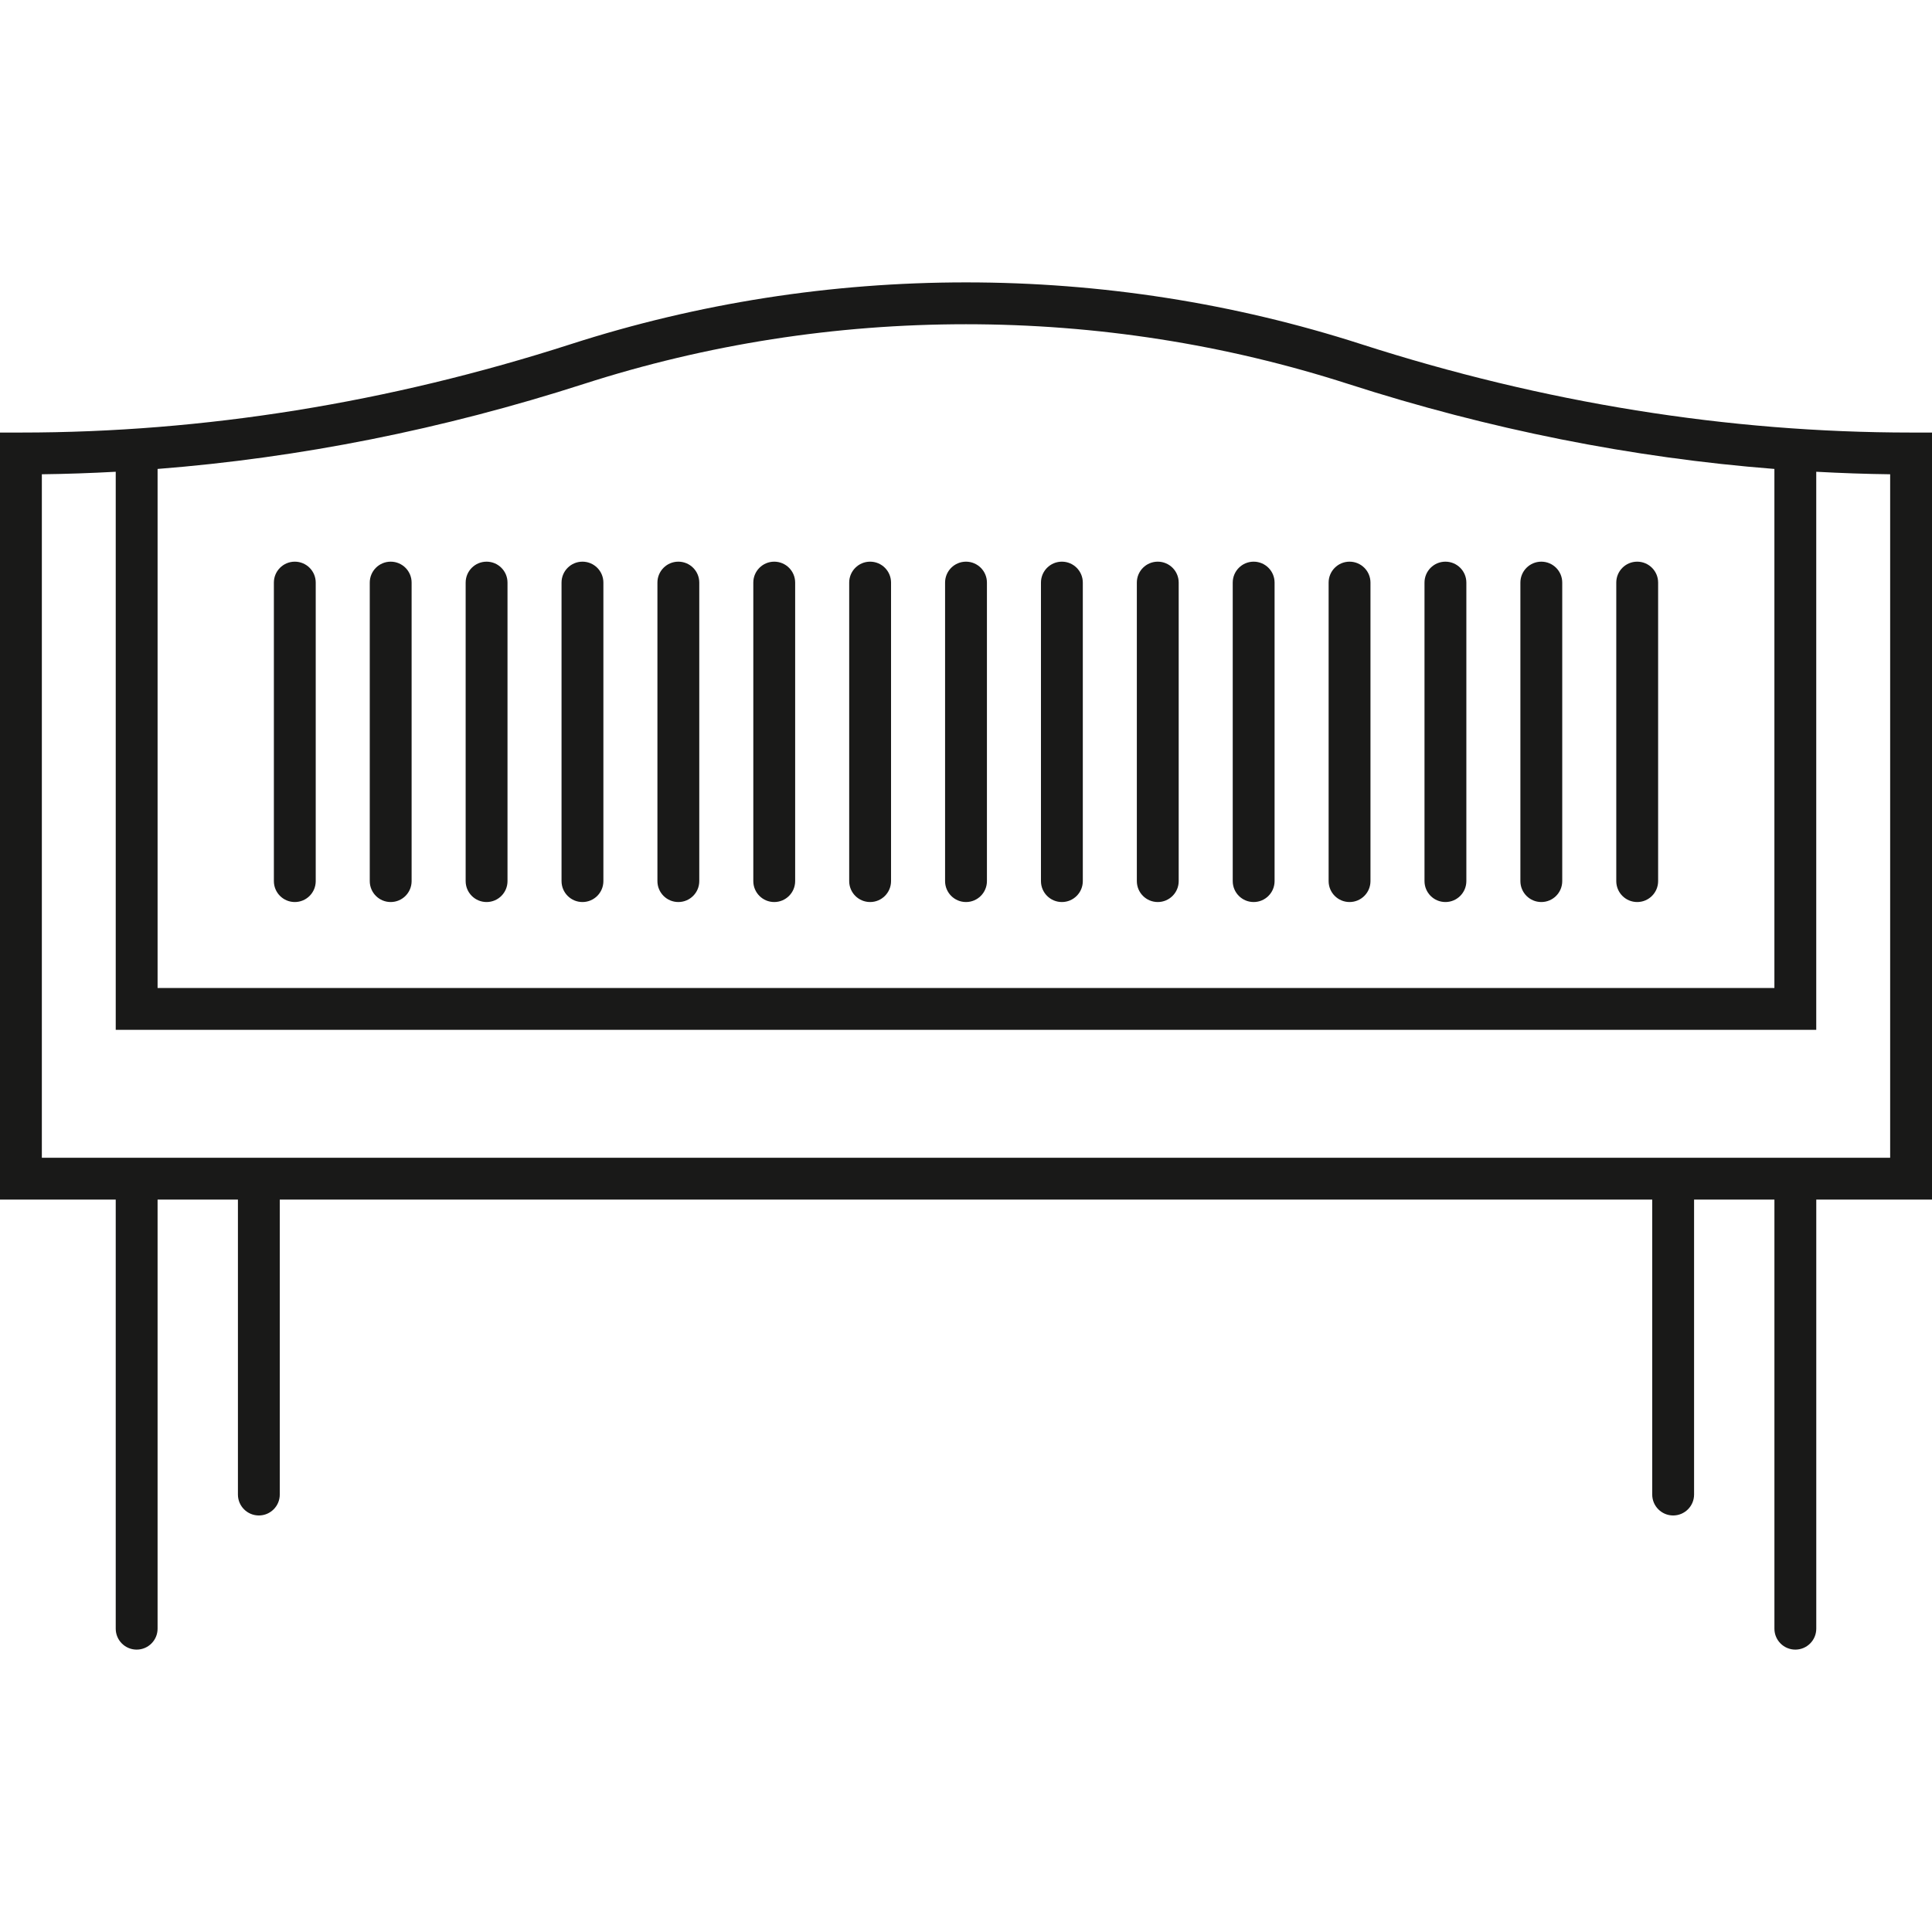 <?xml version="1.0" encoding="iso-8859-1"?>
<!-- Uploaded to: SVG Repo, www.svgrepo.com, Generator: SVG Repo Mixer Tools -->
<!DOCTYPE svg PUBLIC "-//W3C//DTD SVG 1.1//EN" "http://www.w3.org/Graphics/SVG/1.1/DTD/svg11.dtd">
<svg height="800px" width="800px" version="1.1" id="Capa_1" xmlns="http://www.w3.org/2000/svg" xmlns:xlink="http://www.w3.org/1999/xlink" 
	 viewBox="0 0 415.481 415.481" xml:space="preserve">
<g>
	<path style="fill:#191918;" d="M63.398,193.985c2.485,0,4.5-2.015,4.5-4.5v-64.197c0-2.485-2.015-4.5-4.5-4.5s-4.5,2.015-4.5,4.5
		v64.197C58.898,191.971,60.913,193.985,63.398,193.985z"/>
	<path style="fill:#191918;" d="M84.019,193.985c2.485,0,4.5-2.015,4.5-4.5v-64.197c0-2.485-2.015-4.5-4.5-4.5s-4.5,2.015-4.5,4.5
		v64.197C79.519,191.971,81.533,193.985,84.019,193.985z"/>
	<path style="fill:#191918;" d="M104.64,193.985c2.485,0,4.5-2.015,4.5-4.5v-64.197c0-2.485-2.015-4.5-4.5-4.5s-4.5,2.015-4.5,4.5
		v64.197C100.14,191.971,102.154,193.985,104.64,193.985z"/>
	<path style="fill:#191918;" d="M125.26,193.985c2.485,0,4.5-2.015,4.5-4.5v-64.197c0-2.485-2.015-4.5-4.5-4.5s-4.5,2.015-4.5,4.5
		v64.197C120.76,191.971,122.774,193.985,125.26,193.985z"/>
	<path style="fill:#191918;" d="M145.88,193.985c2.485,0,4.5-2.015,4.5-4.5v-64.197c0-2.485-2.015-4.5-4.5-4.5s-4.5,2.015-4.5,4.5
		v64.197C141.38,191.971,143.395,193.985,145.88,193.985z"/>
	<path style="fill:#191918;" d="M166.5,193.985c2.485,0,4.5-2.015,4.5-4.5v-64.197c0-2.485-2.015-4.5-4.5-4.5s-4.5,2.015-4.5,4.5
		v64.197C162,191.971,164.015,193.985,166.5,193.985z"/>
	<path style="fill:#191918;" d="M187.121,193.985c2.485,0,4.5-2.015,4.5-4.5v-64.197c0-2.485-2.015-4.5-4.5-4.5s-4.5,2.015-4.5,4.5
		v64.197C182.621,191.971,184.636,193.985,187.121,193.985z"/>
	<path style="fill:#191918;" d="M207.741,193.985c2.485,0,4.5-2.015,4.5-4.5v-64.197c0-2.485-2.015-4.5-4.5-4.5s-4.5,2.015-4.5,4.5
		v64.197C203.241,191.971,205.256,193.985,207.741,193.985z"/>
	<path style="fill:#191918;" d="M228.361,193.985c2.485,0,4.5-2.015,4.5-4.5v-64.197c0-2.485-2.015-4.5-4.5-4.5s-4.5,2.015-4.5,4.5
		v64.197C223.861,191.971,225.876,193.985,228.361,193.985z"/>
	<path style="fill:#191918;" d="M248.981,193.985c2.485,0,4.5-2.015,4.5-4.5v-64.197c0-2.485-2.015-4.5-4.5-4.5s-4.5,2.015-4.5,4.5
		v64.197C244.481,191.971,246.496,193.985,248.981,193.985z"/>
	<path style="fill:#191918;" d="M269.602,193.985c2.485,0,4.5-2.015,4.5-4.5v-64.197c0-2.485-2.015-4.5-4.5-4.5s-4.5,2.015-4.5,4.5
		v64.197C265.102,191.971,267.116,193.985,269.602,193.985z"/>
	<path style="fill:#191918;" d="M290.223,193.985c2.485,0,4.5-2.015,4.5-4.5v-64.197c0-2.485-2.015-4.5-4.5-4.5s-4.5,2.015-4.5,4.5
		v64.197C285.723,191.971,287.737,193.985,290.223,193.985z"/>
	<path style="fill:#191918;" d="M310.843,193.985c2.485,0,4.5-2.015,4.5-4.5v-64.197c0-2.485-2.015-4.5-4.5-4.5s-4.5,2.015-4.5,4.5
		v64.197C306.343,191.971,308.357,193.985,310.843,193.985z"/>
	<path style="fill:#191918;" d="M331.463,193.985c2.485,0,4.5-2.015,4.5-4.5v-64.197c0-2.485-2.015-4.5-4.5-4.5s-4.5,2.015-4.5,4.5
		v64.197C326.963,191.971,328.978,193.985,331.463,193.985z"/>
	<path style="fill:#191918;" d="M352.083,193.985c2.485,0,4.5-2.015,4.5-4.5v-64.197c0-2.485-2.015-4.5-4.5-4.5s-4.5,2.015-4.5,4.5
		v64.197C347.583,191.971,349.598,193.985,352.083,193.985z"/>
	<path style="fill:#191918;" d="M415.481,93.02h-4.5c-39.299,0-79.087-6.396-118.259-19.009
		c-27.37-8.814-55.963-13.283-84.984-13.283c-29.018,0-57.607,4.469-84.976,13.283C83.591,86.625,43.802,93.02,4.5,93.02H0v164.956
		h24.888v92.277c0,2.485,2.015,4.5,4.5,4.5s4.5-2.015,4.5-4.5v-92.277h17.278v63.429c0,2.485,2.015,4.5,4.5,4.5s4.5-2.015,4.5-4.5
		v-63.429h295.147v63.429c0,2.485,2.015,4.5,4.5,4.5s4.5-2.015,4.5-4.5v-63.429h17.278v92.277c0,2.485,2.015,4.5,4.5,4.5
		s4.5-2.015,4.5-4.5v-92.277h24.89V93.02z M125.521,82.577c26.477-8.526,54.139-12.849,82.218-12.849
		c28.083,0,55.748,4.323,82.226,12.85c30.331,9.767,61.036,15.871,91.624,18.269v111.626H33.889V100.848
		C64.48,98.451,95.186,92.345,125.521,82.577z M406.481,248.976H9l0.002-146.983c5.289-0.064,10.585-0.251,15.887-0.54v120.021
		h365.699V101.452c5.304,0.289,10.603,0.477,15.894,0.541V248.976z"/>
</g>
</svg>